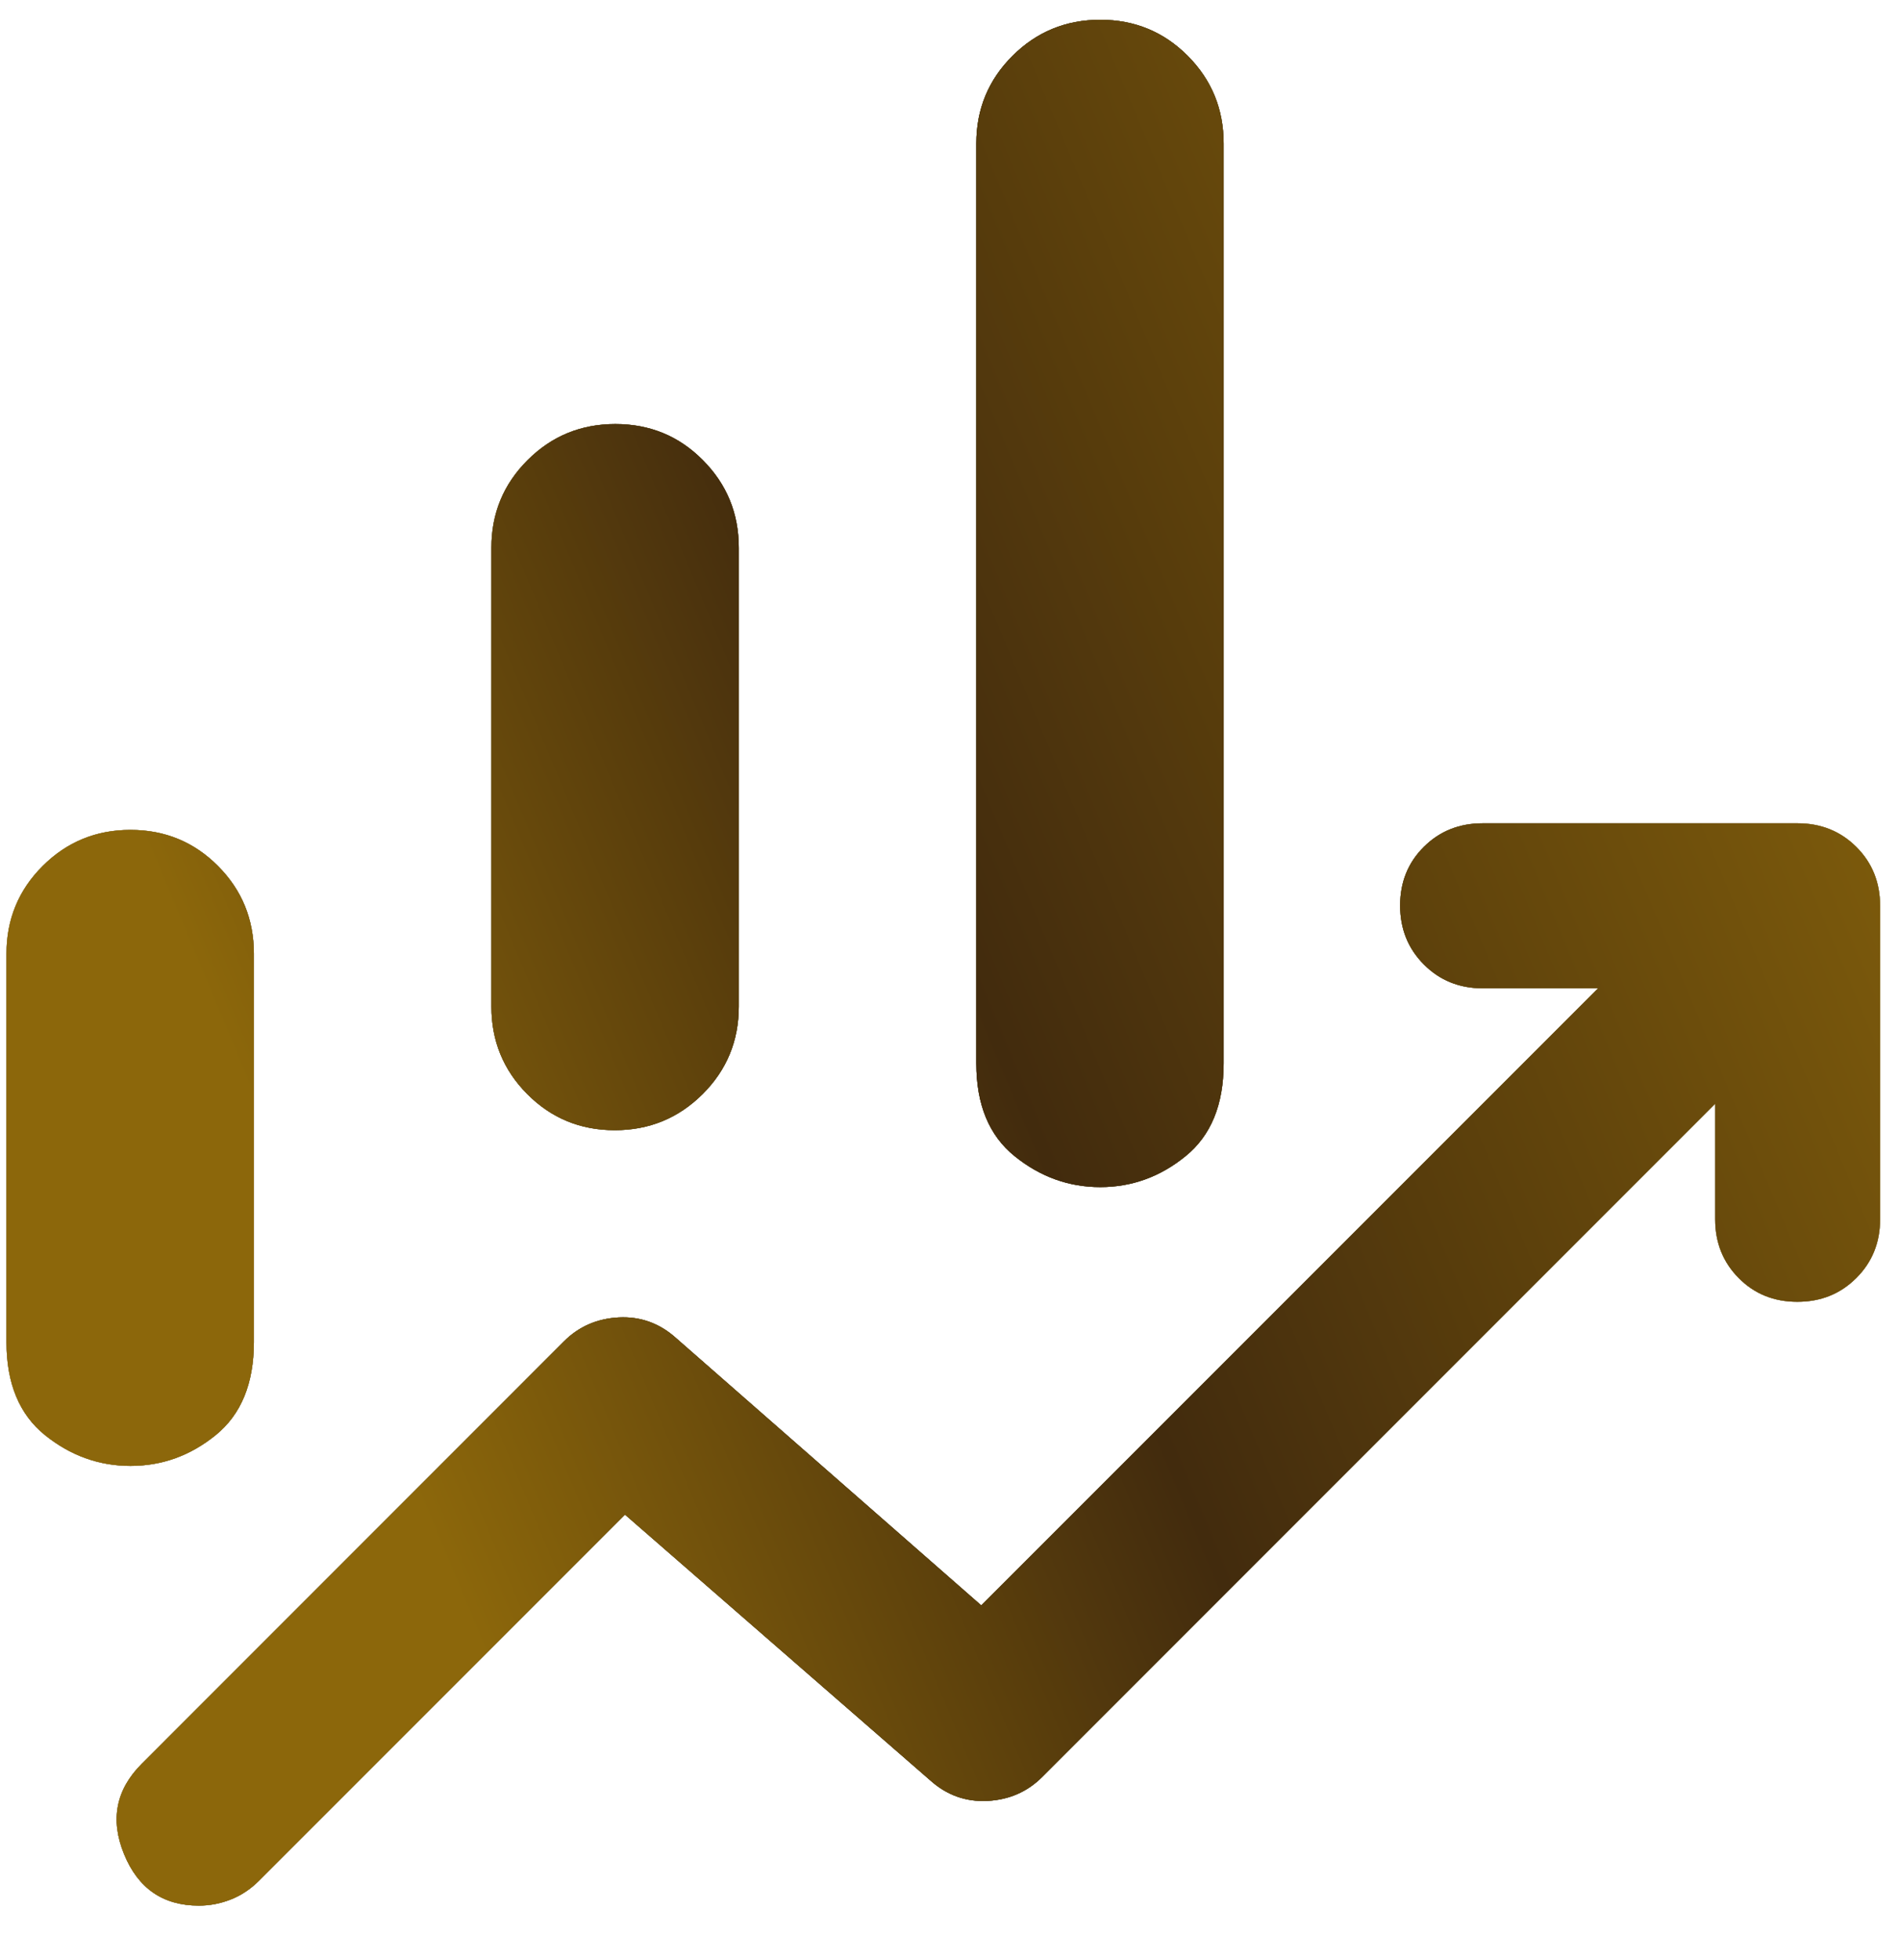 <svg width="32" height="33" viewBox="0 0 32 33" fill="none" xmlns="http://www.w3.org/2000/svg">
<path d="M8.276 16.945V9.222C8.276 8.643 8.479 8.152 8.885 7.747C9.291 7.341 9.784 7.139 10.364 7.139C10.944 7.139 11.436 7.341 11.838 7.747C12.241 8.152 12.443 8.643 12.443 9.222V16.945C12.443 17.523 12.24 18.015 11.834 18.42C11.427 18.825 10.934 19.028 10.354 19.028C9.774 19.028 9.283 18.825 8.88 18.42C8.477 18.015 8.276 17.523 8.276 16.945ZM16.443 17.903V2.417C16.443 1.838 16.646 1.346 17.052 0.941C17.458 0.536 17.951 0.333 18.531 0.333C19.111 0.333 19.602 0.536 20.005 0.941C20.408 1.346 20.609 1.838 20.609 2.417V17.903C20.609 18.597 20.396 19.118 19.968 19.465C19.541 19.813 19.062 19.986 18.531 19.986C18 19.986 17.519 19.813 17.088 19.465C16.658 19.118 16.443 18.597 16.443 17.903ZM0.109 22.597V16.055C0.109 15.477 0.312 14.985 0.718 14.58C1.124 14.175 1.617 13.972 2.197 13.972C2.778 13.972 3.269 14.175 3.672 14.58C4.075 14.985 4.276 15.477 4.276 16.055V22.597C4.276 23.291 4.062 23.812 3.635 24.16C3.208 24.507 2.729 24.68 2.198 24.68C1.667 24.68 1.186 24.507 0.755 24.16C0.325 23.812 0.109 23.291 0.109 22.597ZM3.349 32.083C2.745 32.083 2.325 31.794 2.089 31.215C1.852 30.636 1.952 30.13 2.387 29.695L9.498 22.583C9.748 22.333 10.056 22.199 10.422 22.18C10.787 22.162 11.109 22.278 11.387 22.528L16.526 27.028L26.915 16.639H24.97C24.577 16.639 24.247 16.505 23.981 16.238C23.715 15.971 23.581 15.64 23.581 15.245C23.581 14.85 23.715 14.521 23.981 14.257C24.247 13.993 24.577 13.861 24.97 13.861H30.276C30.669 13.861 30.999 13.994 31.266 14.26C31.532 14.526 31.665 14.856 31.665 15.25V20.528C31.665 20.921 31.531 21.251 31.264 21.517C30.997 21.784 30.666 21.917 30.271 21.917C29.876 21.917 29.547 21.784 29.283 21.517C29.019 21.251 28.887 20.921 28.887 20.528V18.583L17.553 29.917C17.303 30.167 16.996 30.301 16.63 30.32C16.264 30.338 15.943 30.222 15.665 29.972L10.526 25.5L4.359 31.667C4.22 31.805 4.064 31.91 3.889 31.979C3.715 32.048 3.535 32.083 3.349 32.083Z" fill="#1C1B1F"/>
<path d="M8.276 16.945V9.222C8.276 8.643 8.479 8.152 8.885 7.747C9.291 7.341 9.784 7.139 10.364 7.139C10.944 7.139 11.436 7.341 11.838 7.747C12.241 8.152 12.443 8.643 12.443 9.222V16.945C12.443 17.523 12.24 18.015 11.834 18.42C11.427 18.825 10.934 19.028 10.354 19.028C9.774 19.028 9.283 18.825 8.88 18.42C8.477 18.015 8.276 17.523 8.276 16.945ZM16.443 17.903V2.417C16.443 1.838 16.646 1.346 17.052 0.941C17.458 0.536 17.951 0.333 18.531 0.333C19.111 0.333 19.602 0.536 20.005 0.941C20.408 1.346 20.609 1.838 20.609 2.417V17.903C20.609 18.597 20.396 19.118 19.968 19.465C19.541 19.813 19.062 19.986 18.531 19.986C18 19.986 17.519 19.813 17.088 19.465C16.658 19.118 16.443 18.597 16.443 17.903ZM0.109 22.597V16.055C0.109 15.477 0.312 14.985 0.718 14.58C1.124 14.175 1.617 13.972 2.197 13.972C2.778 13.972 3.269 14.175 3.672 14.58C4.075 14.985 4.276 15.477 4.276 16.055V22.597C4.276 23.291 4.062 23.812 3.635 24.16C3.208 24.507 2.729 24.68 2.198 24.68C1.667 24.68 1.186 24.507 0.755 24.16C0.325 23.812 0.109 23.291 0.109 22.597ZM3.349 32.083C2.745 32.083 2.325 31.794 2.089 31.215C1.852 30.636 1.952 30.13 2.387 29.695L9.498 22.583C9.748 22.333 10.056 22.199 10.422 22.18C10.787 22.162 11.109 22.278 11.387 22.528L16.526 27.028L26.915 16.639H24.97C24.577 16.639 24.247 16.505 23.981 16.238C23.715 15.971 23.581 15.64 23.581 15.245C23.581 14.85 23.715 14.521 23.981 14.257C24.247 13.993 24.577 13.861 24.97 13.861H30.276C30.669 13.861 30.999 13.994 31.266 14.26C31.532 14.526 31.665 14.856 31.665 15.25V20.528C31.665 20.921 31.531 21.251 31.264 21.517C30.997 21.784 30.666 21.917 30.271 21.917C29.876 21.917 29.547 21.784 29.283 21.517C29.019 21.251 28.887 20.921 28.887 20.528V18.583L17.553 29.917C17.303 30.167 16.996 30.301 16.63 30.32C16.264 30.338 15.943 30.222 15.665 29.972L10.526 25.5L4.359 31.667C4.22 31.805 4.064 31.91 3.889 31.979C3.715 32.048 3.535 32.083 3.349 32.083Z" fill="url(#paint0_linear_4226_15046)"/>
<path d="M8.276 16.945V9.222C8.276 8.643 8.479 8.152 8.885 7.747C9.291 7.341 9.784 7.139 10.364 7.139C10.944 7.139 11.436 7.341 11.838 7.747C12.241 8.152 12.443 8.643 12.443 9.222V16.945C12.443 17.523 12.24 18.015 11.834 18.42C11.427 18.825 10.934 19.028 10.354 19.028C9.774 19.028 9.283 18.825 8.88 18.42C8.477 18.015 8.276 17.523 8.276 16.945ZM16.443 17.903V2.417C16.443 1.838 16.646 1.346 17.052 0.941C17.458 0.536 17.951 0.333 18.531 0.333C19.111 0.333 19.602 0.536 20.005 0.941C20.408 1.346 20.609 1.838 20.609 2.417V17.903C20.609 18.597 20.396 19.118 19.968 19.465C19.541 19.813 19.062 19.986 18.531 19.986C18 19.986 17.519 19.813 17.088 19.465C16.658 19.118 16.443 18.597 16.443 17.903ZM0.109 22.597V16.055C0.109 15.477 0.312 14.985 0.718 14.58C1.124 14.175 1.617 13.972 2.197 13.972C2.778 13.972 3.269 14.175 3.672 14.58C4.075 14.985 4.276 15.477 4.276 16.055V22.597C4.276 23.291 4.062 23.812 3.635 24.16C3.208 24.507 2.729 24.68 2.198 24.68C1.667 24.68 1.186 24.507 0.755 24.16C0.325 23.812 0.109 23.291 0.109 22.597ZM3.349 32.083C2.745 32.083 2.325 31.794 2.089 31.215C1.852 30.636 1.952 30.13 2.387 29.695L9.498 22.583C9.748 22.333 10.056 22.199 10.422 22.18C10.787 22.162 11.109 22.278 11.387 22.528L16.526 27.028L26.915 16.639H24.97C24.577 16.639 24.247 16.505 23.981 16.238C23.715 15.971 23.581 15.64 23.581 15.245C23.581 14.85 23.715 14.521 23.981 14.257C24.247 13.993 24.577 13.861 24.97 13.861H30.276C30.669 13.861 30.999 13.994 31.266 14.26C31.532 14.526 31.665 14.856 31.665 15.25V20.528C31.665 20.921 31.531 21.251 31.264 21.517C30.997 21.784 30.666 21.917 30.271 21.917C29.876 21.917 29.547 21.784 29.283 21.517C29.019 21.251 28.887 20.921 28.887 20.528V18.583L17.553 29.917C17.303 30.167 16.996 30.301 16.63 30.32C16.264 30.338 15.943 30.222 15.665 29.972L10.526 25.5L4.359 31.667C4.22 31.805 4.064 31.91 3.889 31.979C3.715 32.048 3.535 32.083 3.349 32.083Z" fill="url(#paint1_linear_4226_15046)"/>
<defs>
<linearGradient id="paint0_linear_4226_15046" x1="0.109" y1="0.333" x2="34.214" y2="3.361" gradientUnits="userSpaceOnUse">
<stop stop-color="#DDBF6A"/>
<stop offset="0.498" stop-color="#4E3E07"/>
<stop offset="1" stop-color="#DDBF6A"/>
</linearGradient>
<linearGradient id="paint1_linear_4226_15046" x1="3.552" y1="20.904" x2="33.789" y2="8.271" gradientUnits="userSpaceOnUse">
<stop offset="0.047" stop-color="#8C670B"/>
<stop offset="0.412" stop-color="#422B0D"/>
<stop offset="1" stop-color="#8C670B"/>
</linearGradient>
</defs>
</svg>
